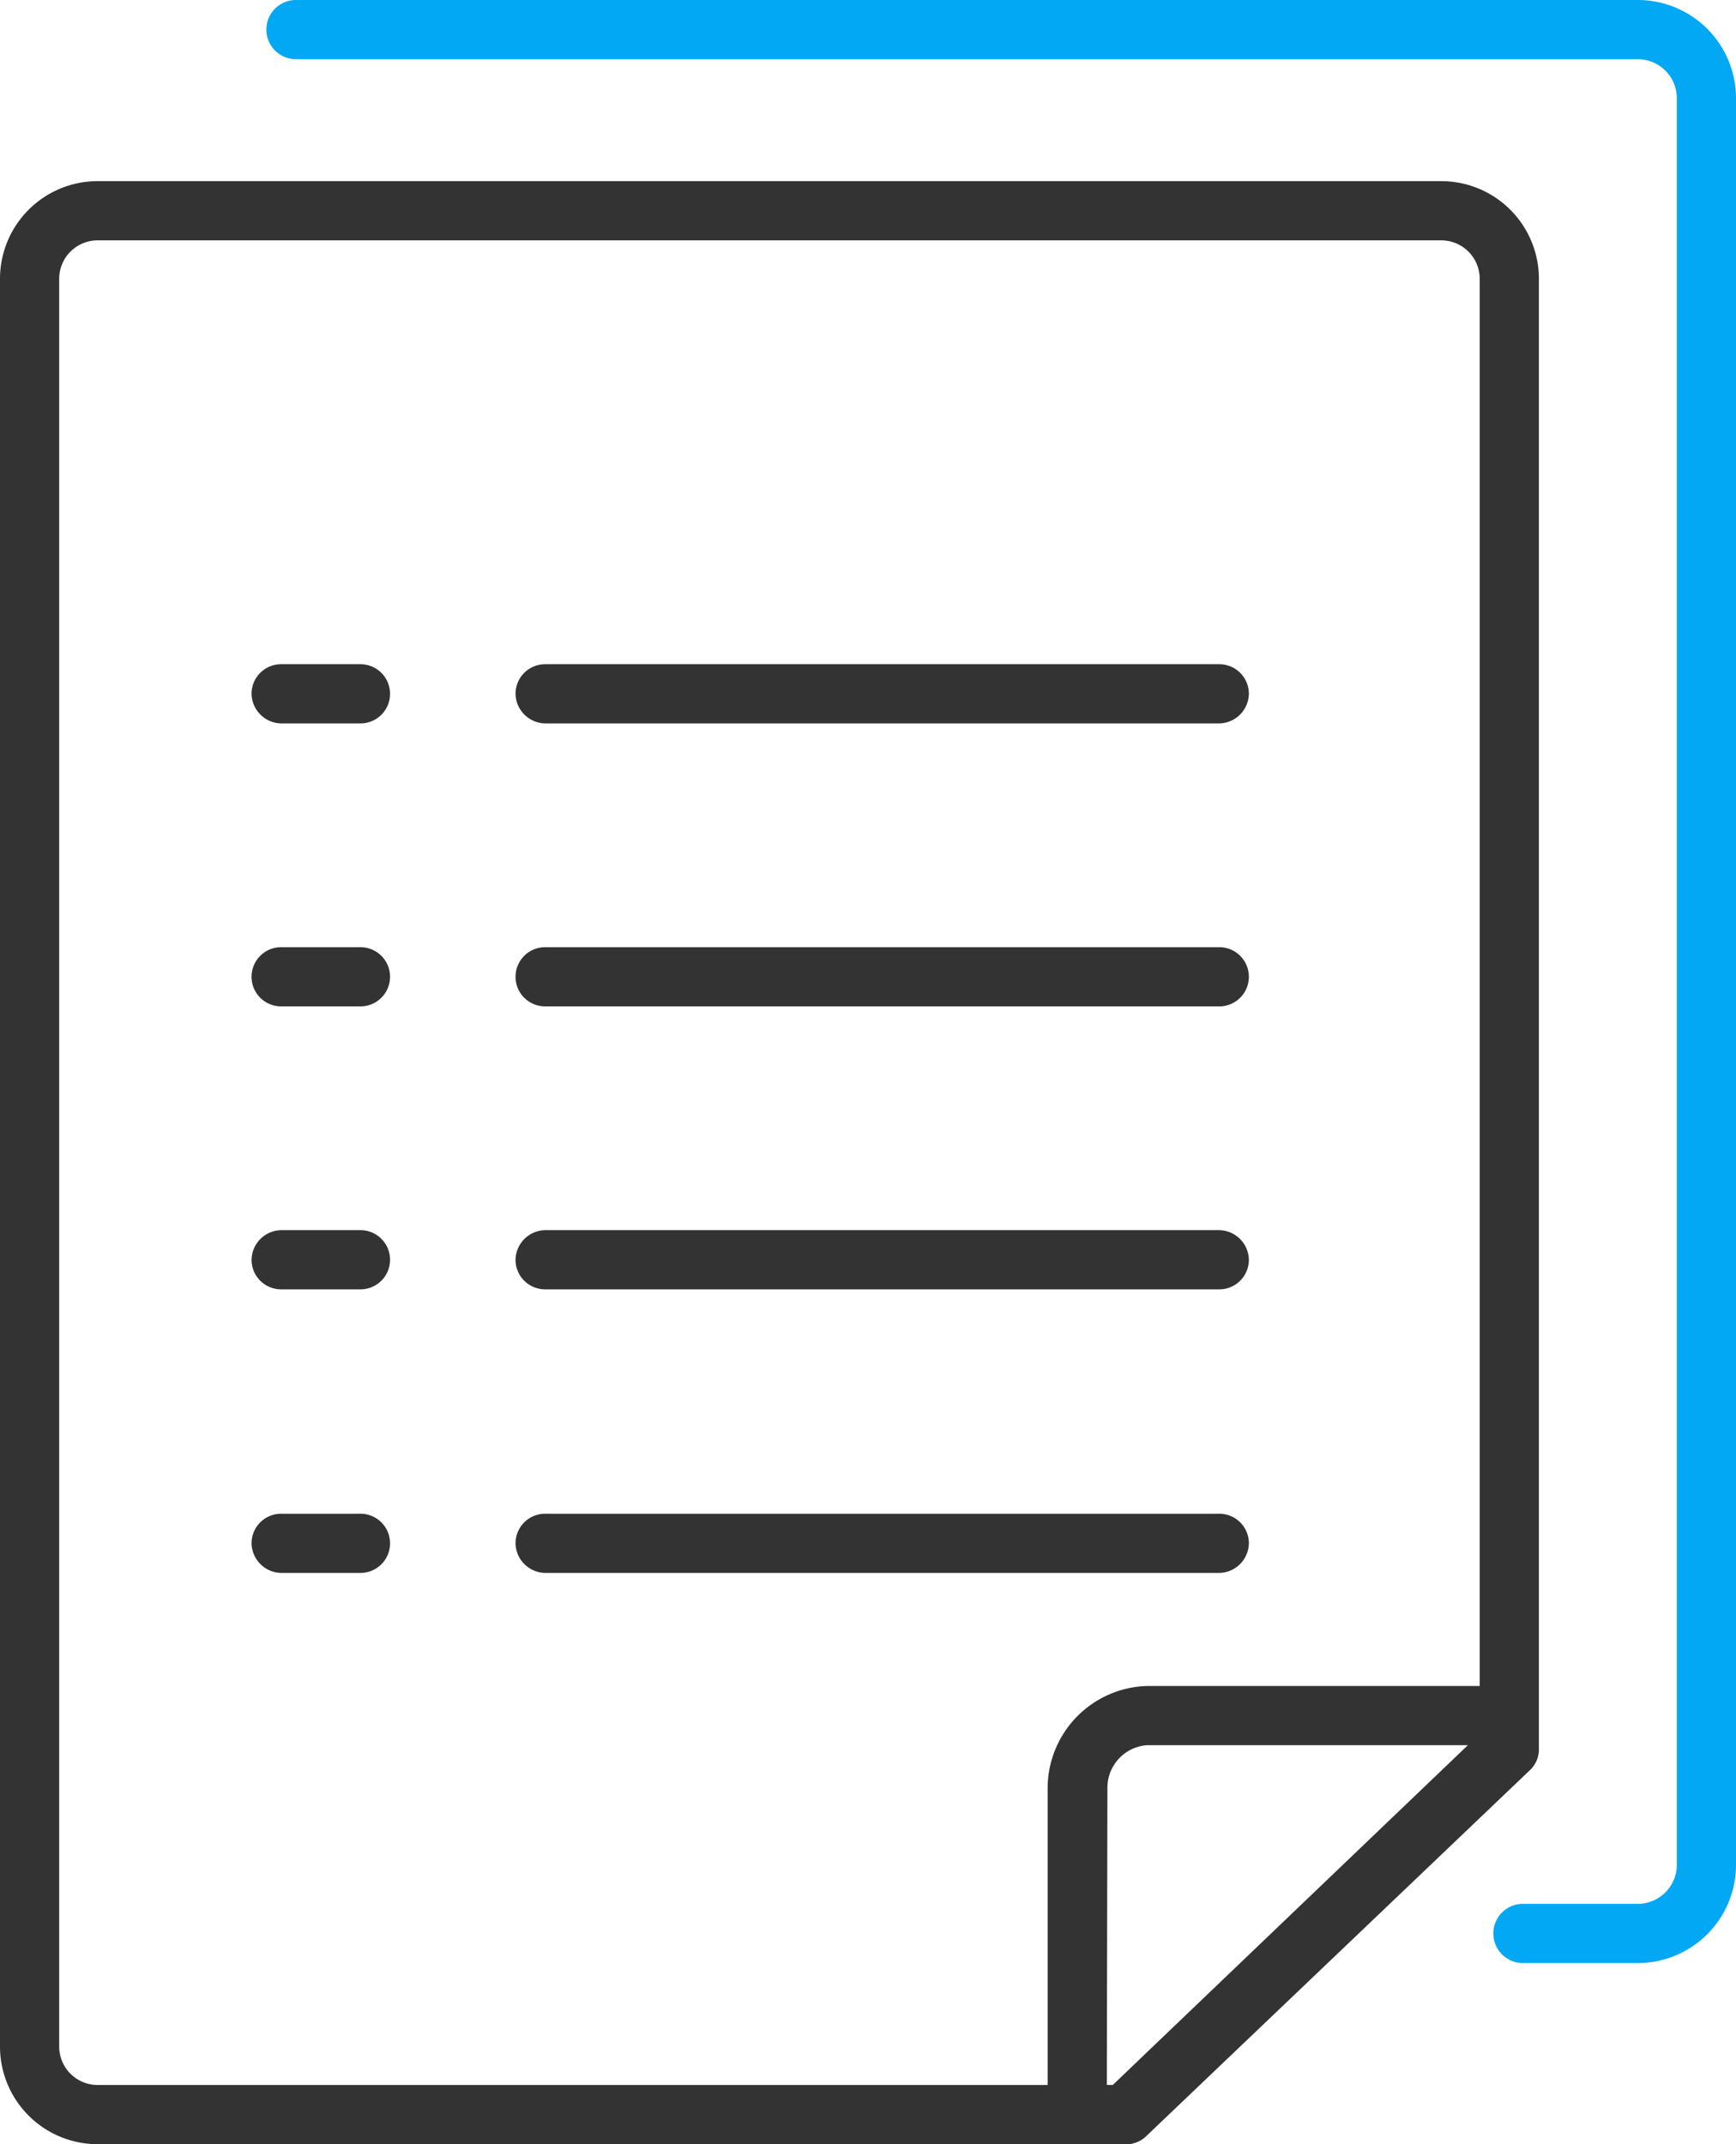 <svg xmlns="http://www.w3.org/2000/svg" viewBox="0 0 29.33 36.22"><defs><style>.cls-1{fill:#02a8f4;}.cls-2{fill:#333;}</style></defs><g id="Layer_2" data-name="Layer 2"><g id="Layer_1-2" data-name="Layer 1"><path class="cls-1" d="M27.67,33.16H25.73a.5.5,0,0,1-.5-.5.5.5,0,0,1,.5-.5h1.94a.66.66,0,0,0,.66-.65V1.65A.66.66,0,0,0,27.67,1H5A.5.5,0,0,1,5,0H27.67a1.66,1.66,0,0,1,1.66,1.65V31.51A1.66,1.66,0,0,1,27.67,33.16Z"/><path class="cls-2" d="M19,36.22h-.8a.5.5,0,0,1-.5-.5v-5.5a1.73,1.73,0,0,1,1.67-1.74h6.1a.5.5,0,0,1,.5.5v.56a.48.48,0,0,1-.15.36l-6.48,6.18A.48.48,0,0,1,19,36.22Zm-.3-1h.1l6-5.74H19.38a.72.72,0,0,0-.67.73Z"/><path class="cls-2" d="M19,36.22H1.65A1.65,1.65,0,0,1,0,34.57V4.71A1.65,1.65,0,0,1,1.65,3.06H24.33A1.65,1.65,0,0,1,26,4.71V29.54a.48.48,0,0,1-.15.36l-6.48,6.18A.48.48,0,0,1,19,36.22ZM1.65,4.06A.65.65,0,0,0,1,4.71V34.57a.65.65,0,0,0,.65.65H18.81L25,29.33V4.71a.65.65,0,0,0-.65-.65Z"/><path class="cls-2" d="M20.6,12.22H9.21a.51.51,0,0,1-.5-.5.5.5,0,0,1,.5-.5H20.6a.5.5,0,0,1,.5.5A.51.51,0,0,1,20.6,12.22Z"/><path class="cls-2" d="M20.6,17H9.21a.5.5,0,0,1,0-1H20.6a.5.5,0,0,1,0,1Z"/><path class="cls-2" d="M20.6,21.78H9.21a.5.5,0,0,1-.5-.5.51.51,0,0,1,.5-.5H20.6a.51.51,0,0,1,.5.5A.5.5,0,0,1,20.6,21.78Z"/><path class="cls-2" d="M20.6,26.57H9.21a.51.51,0,0,1-.5-.5.5.5,0,0,1,.5-.5H20.6a.5.5,0,0,1,.5.5A.51.51,0,0,1,20.6,26.57Z"/><path class="cls-2" d="M6.09,12.22H4.75a.51.51,0,0,1-.5-.5.5.5,0,0,1,.5-.5H6.09a.5.5,0,0,1,.5.5A.5.5,0,0,1,6.09,12.22Z"/><path class="cls-2" d="M6.09,17H4.75a.5.5,0,0,1,0-1H6.09a.5.5,0,0,1,0,1Z"/><path class="cls-2" d="M6.09,21.78H4.75a.5.5,0,0,1-.5-.5.51.51,0,0,1,.5-.5H6.09a.5.5,0,0,1,.5.5A.5.5,0,0,1,6.09,21.78Z"/><path class="cls-2" d="M6.09,26.57H4.75a.51.51,0,0,1-.5-.5.5.5,0,0,1,.5-.5H6.09a.5.5,0,0,1,.5.5A.5.5,0,0,1,6.09,26.57Z"/></g></g></svg>